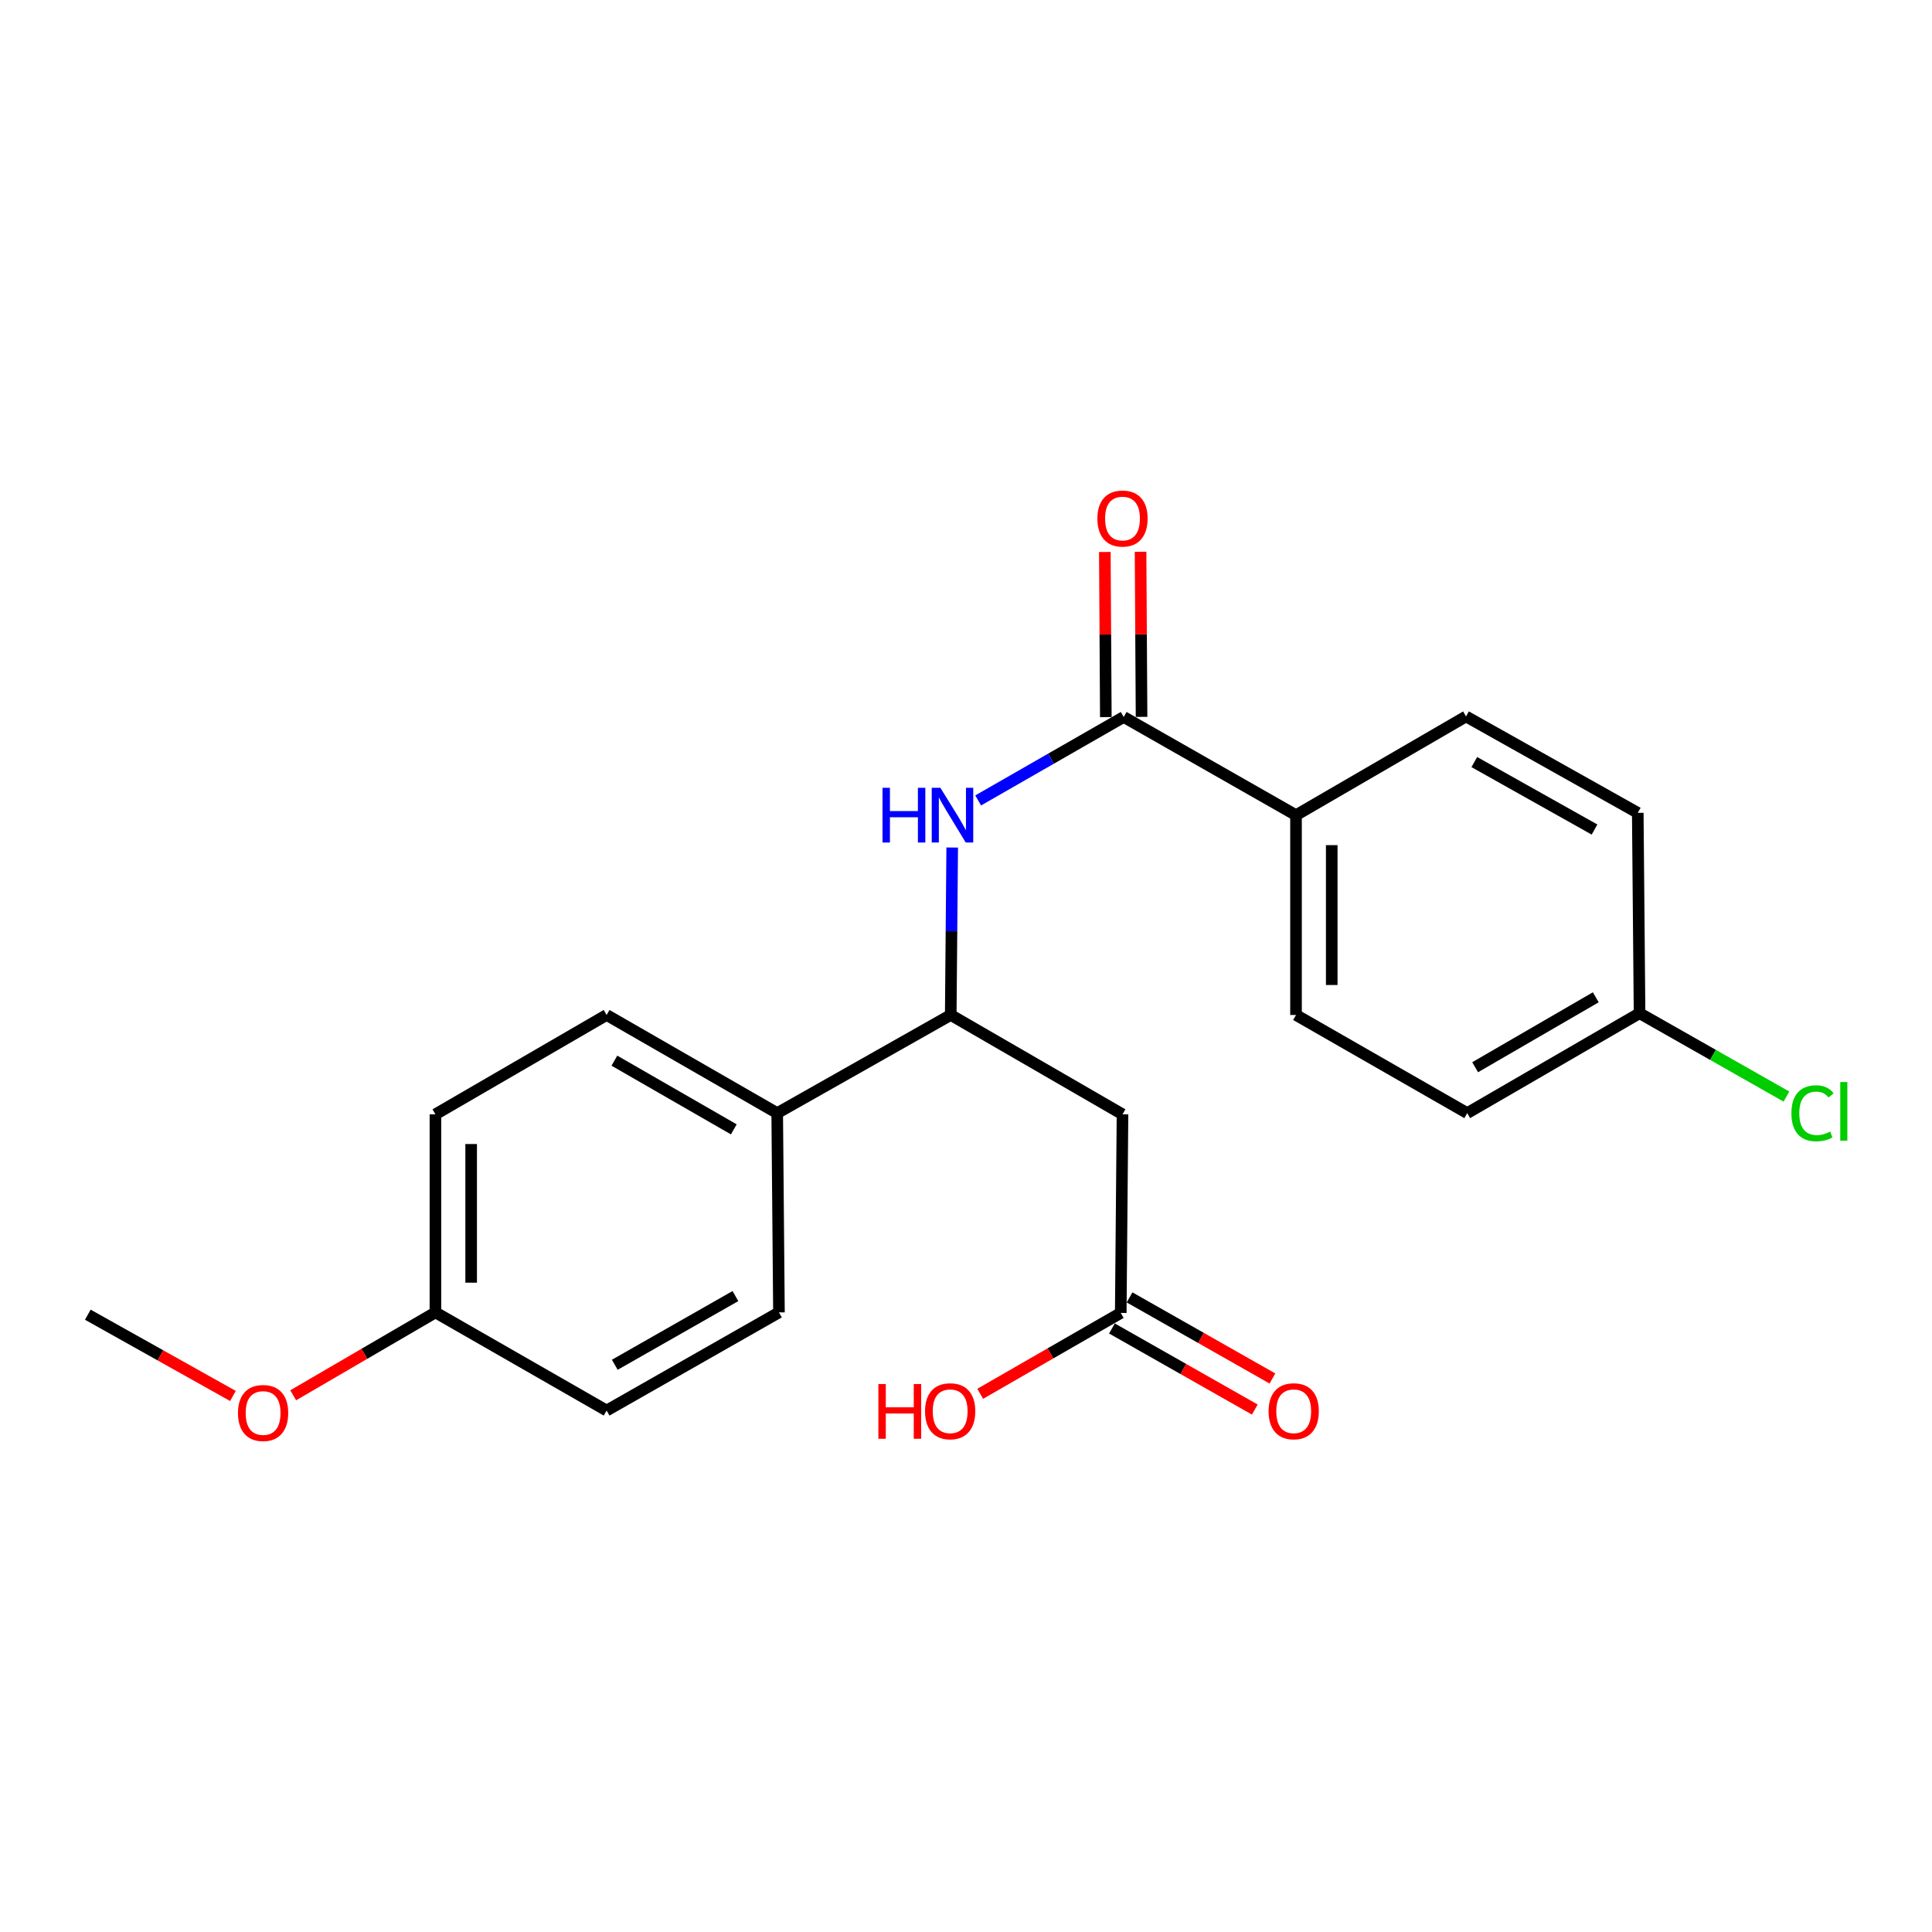 <?xml version='1.0' encoding='iso-8859-1'?>
<svg version='1.1' baseProfile='full'
              xmlns='http://www.w3.org/2000/svg'
                      xmlns:rdkit='http://www.rdkit.org/xml'
                      xmlns:xlink='http://www.w3.org/1999/xlink'
                  xml:space='preserve'
width='1000px' height='1000px' viewBox='0 0 1000 1000'>
<!-- END OF HEADER -->
<rect style='opacity:1.0;fill:#FFFFFF;stroke:none' width='1000' height='1000' x='0' y='0'> </rect>
<path class='bond-0' d='M 581.621,371.108 L 543.96,392.707' style='fill:none;fill-rule:evenodd;stroke:#000000;stroke-width:6px;stroke-linecap:butt;stroke-linejoin:miter;stroke-opacity:1' />
<path class='bond-0' d='M 543.96,392.707 L 506.298,414.306' style='fill:none;fill-rule:evenodd;stroke:#0000FF;stroke-width:6px;stroke-linecap:butt;stroke-linejoin:miter;stroke-opacity:1' />
<path class='bond-4' d='M 581.621,371.108 L 670.812,421.93' style='fill:none;fill-rule:evenodd;stroke:#000000;stroke-width:6px;stroke-linecap:butt;stroke-linejoin:miter;stroke-opacity:1' />
<path class='bond-6' d='M 590.866,371.053 L 590.61,328.321' style='fill:none;fill-rule:evenodd;stroke:#000000;stroke-width:6px;stroke-linecap:butt;stroke-linejoin:miter;stroke-opacity:1' />
<path class='bond-6' d='M 590.61,328.321 L 590.354,285.589' style='fill:none;fill-rule:evenodd;stroke:#FF0000;stroke-width:6px;stroke-linecap:butt;stroke-linejoin:miter;stroke-opacity:1' />
<path class='bond-6' d='M 572.375,371.164 L 572.119,328.432' style='fill:none;fill-rule:evenodd;stroke:#000000;stroke-width:6px;stroke-linecap:butt;stroke-linejoin:miter;stroke-opacity:1' />
<path class='bond-6' d='M 572.119,328.432 L 571.863,285.7' style='fill:none;fill-rule:evenodd;stroke:#FF0000;stroke-width:6px;stroke-linecap:butt;stroke-linejoin:miter;stroke-opacity:1' />
<path class='bond-2' d='M 492.858,438.675 L 492.479,482.012' style='fill:none;fill-rule:evenodd;stroke:#0000FF;stroke-width:6px;stroke-linecap:butt;stroke-linejoin:miter;stroke-opacity:1' />
<path class='bond-2' d='M 492.479,482.012 L 492.101,525.349' style='fill:none;fill-rule:evenodd;stroke:#000000;stroke-width:6px;stroke-linecap:butt;stroke-linejoin:miter;stroke-opacity:1' />
<path class='bond-1' d='M 581.004,576.767 L 492.101,525.349' style='fill:none;fill-rule:evenodd;stroke:#000000;stroke-width:6px;stroke-linecap:butt;stroke-linejoin:miter;stroke-opacity:1' />
<path class='bond-3' d='M 581.004,576.767 L 580.1,679.57' style='fill:none;fill-rule:evenodd;stroke:#000000;stroke-width:6px;stroke-linecap:butt;stroke-linejoin:miter;stroke-opacity:1' />
<path class='bond-5' d='M 492.101,525.349 L 402.282,576.15' style='fill:none;fill-rule:evenodd;stroke:#000000;stroke-width:6px;stroke-linecap:butt;stroke-linejoin:miter;stroke-opacity:1' />
<path class='bond-7' d='M 575.536,687.611 L 612.51,708.597' style='fill:none;fill-rule:evenodd;stroke:#000000;stroke-width:6px;stroke-linecap:butt;stroke-linejoin:miter;stroke-opacity:1' />
<path class='bond-7' d='M 612.51,708.597 L 649.483,729.583' style='fill:none;fill-rule:evenodd;stroke:#FF0000;stroke-width:6px;stroke-linecap:butt;stroke-linejoin:miter;stroke-opacity:1' />
<path class='bond-7' d='M 584.664,671.529 L 621.638,692.515' style='fill:none;fill-rule:evenodd;stroke:#000000;stroke-width:6px;stroke-linecap:butt;stroke-linejoin:miter;stroke-opacity:1' />
<path class='bond-7' d='M 621.638,692.515 L 658.611,713.501' style='fill:none;fill-rule:evenodd;stroke:#FF0000;stroke-width:6px;stroke-linecap:butt;stroke-linejoin:miter;stroke-opacity:1' />
<path class='bond-14' d='M 580.1,679.57 L 543.725,700.502' style='fill:none;fill-rule:evenodd;stroke:#000000;stroke-width:6px;stroke-linecap:butt;stroke-linejoin:miter;stroke-opacity:1' />
<path class='bond-14' d='M 543.725,700.502 L 507.349,721.435' style='fill:none;fill-rule:evenodd;stroke:#FF0000;stroke-width:6px;stroke-linecap:butt;stroke-linejoin:miter;stroke-opacity:1' />
<path class='bond-8' d='M 670.812,421.93 L 670.812,525.349' style='fill:none;fill-rule:evenodd;stroke:#000000;stroke-width:6px;stroke-linecap:butt;stroke-linejoin:miter;stroke-opacity:1' />
<path class='bond-8' d='M 689.304,437.443 L 689.304,509.836' style='fill:none;fill-rule:evenodd;stroke:#000000;stroke-width:6px;stroke-linecap:butt;stroke-linejoin:miter;stroke-opacity:1' />
<path class='bond-9' d='M 670.812,421.93 L 758.812,370.831' style='fill:none;fill-rule:evenodd;stroke:#000000;stroke-width:6px;stroke-linecap:butt;stroke-linejoin:miter;stroke-opacity:1' />
<path class='bond-10' d='M 402.282,576.15 L 313.985,525.349' style='fill:none;fill-rule:evenodd;stroke:#000000;stroke-width:6px;stroke-linecap:butt;stroke-linejoin:miter;stroke-opacity:1' />
<path class='bond-10' d='M 379.816,584.558 L 318.008,548.998' style='fill:none;fill-rule:evenodd;stroke:#000000;stroke-width:6px;stroke-linecap:butt;stroke-linejoin:miter;stroke-opacity:1' />
<path class='bond-11' d='M 402.282,576.15 L 403.186,679.293' style='fill:none;fill-rule:evenodd;stroke:#000000;stroke-width:6px;stroke-linecap:butt;stroke-linejoin:miter;stroke-opacity:1' />
<path class='bond-16' d='M 670.812,525.349 L 759.429,576.15' style='fill:none;fill-rule:evenodd;stroke:#000000;stroke-width:6px;stroke-linecap:butt;stroke-linejoin:miter;stroke-opacity:1' />
<path class='bond-15' d='M 758.812,370.831 L 847.706,420.728' style='fill:none;fill-rule:evenodd;stroke:#000000;stroke-width:6px;stroke-linecap:butt;stroke-linejoin:miter;stroke-opacity:1' />
<path class='bond-15' d='M 763.095,394.44 L 825.321,429.368' style='fill:none;fill-rule:evenodd;stroke:#000000;stroke-width:6px;stroke-linecap:butt;stroke-linejoin:miter;stroke-opacity:1' />
<path class='bond-17' d='M 313.985,525.349 L 225.379,576.767' style='fill:none;fill-rule:evenodd;stroke:#000000;stroke-width:6px;stroke-linecap:butt;stroke-linejoin:miter;stroke-opacity:1' />
<path class='bond-18' d='M 403.186,679.293 L 313.985,730.093' style='fill:none;fill-rule:evenodd;stroke:#000000;stroke-width:6px;stroke-linecap:butt;stroke-linejoin:miter;stroke-opacity:1' />
<path class='bond-18' d='M 380.655,670.844 L 318.214,706.405' style='fill:none;fill-rule:evenodd;stroke:#000000;stroke-width:6px;stroke-linecap:butt;stroke-linejoin:miter;stroke-opacity:1' />
<path class='bond-12' d='M 848.63,524.435 L 847.706,420.728' style='fill:none;fill-rule:evenodd;stroke:#000000;stroke-width:6px;stroke-linecap:butt;stroke-linejoin:miter;stroke-opacity:1' />
<path class='bond-19' d='M 848.63,524.435 L 886.644,546.011' style='fill:none;fill-rule:evenodd;stroke:#000000;stroke-width:6px;stroke-linecap:butt;stroke-linejoin:miter;stroke-opacity:1' />
<path class='bond-19' d='M 886.644,546.011 L 924.657,567.587' style='fill:none;fill-rule:evenodd;stroke:#00CC00;stroke-width:6px;stroke-linecap:butt;stroke-linejoin:miter;stroke-opacity:1' />
<path class='bond-22' d='M 848.63,524.435 L 759.429,576.15' style='fill:none;fill-rule:evenodd;stroke:#000000;stroke-width:6px;stroke-linecap:butt;stroke-linejoin:miter;stroke-opacity:1' />
<path class='bond-22' d='M 825.975,516.195 L 763.534,552.395' style='fill:none;fill-rule:evenodd;stroke:#000000;stroke-width:6px;stroke-linecap:butt;stroke-linejoin:miter;stroke-opacity:1' />
<path class='bond-13' d='M 225.379,679.293 L 313.985,730.093' style='fill:none;fill-rule:evenodd;stroke:#000000;stroke-width:6px;stroke-linecap:butt;stroke-linejoin:miter;stroke-opacity:1' />
<path class='bond-20' d='M 225.379,679.293 L 188.568,700.748' style='fill:none;fill-rule:evenodd;stroke:#000000;stroke-width:6px;stroke-linecap:butt;stroke-linejoin:miter;stroke-opacity:1' />
<path class='bond-20' d='M 188.568,700.748 L 151.758,722.203' style='fill:none;fill-rule:evenodd;stroke:#FF0000;stroke-width:6px;stroke-linecap:butt;stroke-linejoin:miter;stroke-opacity:1' />
<path class='bond-23' d='M 225.379,679.293 L 225.379,576.767' style='fill:none;fill-rule:evenodd;stroke:#000000;stroke-width:6px;stroke-linecap:butt;stroke-linejoin:miter;stroke-opacity:1' />
<path class='bond-23' d='M 243.87,663.914 L 243.87,592.145' style='fill:none;fill-rule:evenodd;stroke:#000000;stroke-width:6px;stroke-linecap:butt;stroke-linejoin:miter;stroke-opacity:1' />
<path class='bond-21' d='M 120.577,722.55 L 83.016,701.517' style='fill:none;fill-rule:evenodd;stroke:#FF0000;stroke-width:6px;stroke-linecap:butt;stroke-linejoin:miter;stroke-opacity:1' />
<path class='bond-21' d='M 83.016,701.517 L 45.455,680.484' style='fill:none;fill-rule:evenodd;stroke:#000000;stroke-width:6px;stroke-linecap:butt;stroke-linejoin:miter;stroke-opacity:1' />
<path  class='atom-1' d='M 456.785 407.77
L 460.625 407.77
L 460.625 419.81
L 475.105 419.81
L 475.105 407.77
L 478.945 407.77
L 478.945 436.09
L 475.105 436.09
L 475.105 423.01
L 460.625 423.01
L 460.625 436.09
L 456.785 436.09
L 456.785 407.77
' fill='#0000FF'/>
<path  class='atom-1' d='M 486.745 407.77
L 496.025 422.77
Q 496.945 424.25, 498.425 426.93
Q 499.905 429.61, 499.985 429.77
L 499.985 407.77
L 503.745 407.77
L 503.745 436.09
L 499.865 436.09
L 489.905 419.69
Q 488.745 417.77, 487.505 415.57
Q 486.305 413.37, 485.945 412.69
L 485.945 436.09
L 482.265 436.09
L 482.265 407.77
L 486.745 407.77
' fill='#0000FF'/>
<path  class='atom-7' d='M 568.004 268.395
Q 568.004 261.595, 571.364 257.795
Q 574.724 253.995, 581.004 253.995
Q 587.284 253.995, 590.644 257.795
Q 594.004 261.595, 594.004 268.395
Q 594.004 275.275, 590.604 279.195
Q 587.204 283.075, 581.004 283.075
Q 574.764 283.075, 571.364 279.195
Q 568.004 275.315, 568.004 268.395
M 581.004 279.875
Q 585.324 279.875, 587.644 276.995
Q 590.004 274.075, 590.004 268.395
Q 590.004 262.835, 587.644 260.035
Q 585.324 257.195, 581.004 257.195
Q 576.684 257.195, 574.324 259.995
Q 572.004 262.795, 572.004 268.395
Q 572.004 274.115, 574.324 276.995
Q 576.684 279.875, 581.004 279.875
' fill='#FF0000'/>
<path  class='atom-8' d='M 656.621 730.461
Q 656.621 723.661, 659.981 719.861
Q 663.341 716.061, 669.621 716.061
Q 675.901 716.061, 679.261 719.861
Q 682.621 723.661, 682.621 730.461
Q 682.621 737.341, 679.221 741.261
Q 675.821 745.141, 669.621 745.141
Q 663.381 745.141, 659.981 741.261
Q 656.621 737.381, 656.621 730.461
M 669.621 741.941
Q 673.941 741.941, 676.261 739.061
Q 678.621 736.141, 678.621 730.461
Q 678.621 724.901, 676.261 722.101
Q 673.941 719.261, 669.621 719.261
Q 665.301 719.261, 662.941 722.061
Q 660.621 724.861, 660.621 730.461
Q 660.621 736.181, 662.941 739.061
Q 665.301 741.941, 669.621 741.941
' fill='#FF0000'/>
<path  class='atom-15' d='M 454.643 716.381
L 458.483 716.381
L 458.483 728.421
L 472.963 728.421
L 472.963 716.381
L 476.803 716.381
L 476.803 744.701
L 472.963 744.701
L 472.963 731.621
L 458.483 731.621
L 458.483 744.701
L 454.643 744.701
L 454.643 716.381
' fill='#FF0000'/>
<path  class='atom-15' d='M 478.803 730.461
Q 478.803 723.661, 482.163 719.861
Q 485.523 716.061, 491.803 716.061
Q 498.083 716.061, 501.443 719.861
Q 504.803 723.661, 504.803 730.461
Q 504.803 737.341, 501.403 741.261
Q 498.003 745.141, 491.803 745.141
Q 485.563 745.141, 482.163 741.261
Q 478.803 737.381, 478.803 730.461
M 491.803 741.941
Q 496.123 741.941, 498.443 739.061
Q 500.803 736.141, 500.803 730.461
Q 500.803 724.901, 498.443 722.101
Q 496.123 719.261, 491.803 719.261
Q 487.483 719.261, 485.123 722.061
Q 482.803 724.861, 482.803 730.461
Q 482.803 736.181, 485.123 739.061
Q 487.483 741.941, 491.803 741.941
' fill='#FF0000'/>
<path  class='atom-20' d='M 927.231 576.226
Q 927.231 569.186, 930.511 565.506
Q 933.831 561.786, 940.111 561.786
Q 945.951 561.786, 949.071 565.906
L 946.431 568.066
Q 944.151 565.066, 940.111 565.066
Q 935.831 565.066, 933.551 567.946
Q 931.311 570.786, 931.311 576.226
Q 931.311 581.826, 933.631 584.706
Q 935.991 587.586, 940.551 587.586
Q 943.671 587.586, 947.311 585.706
L 948.431 588.706
Q 946.951 589.666, 944.711 590.226
Q 942.471 590.786, 939.991 590.786
Q 933.831 590.786, 930.511 587.026
Q 927.231 583.266, 927.231 576.226
' fill='#00CC00'/>
<path  class='atom-20' d='M 952.511 560.066
L 956.191 560.066
L 956.191 590.426
L 952.511 590.426
L 952.511 560.066
' fill='#00CC00'/>
<path  class='atom-21' d='M 123.177 731.365
Q 123.177 724.565, 126.537 720.765
Q 129.897 716.965, 136.177 716.965
Q 142.457 716.965, 145.817 720.765
Q 149.177 724.565, 149.177 731.365
Q 149.177 738.245, 145.777 742.165
Q 142.377 746.045, 136.177 746.045
Q 129.937 746.045, 126.537 742.165
Q 123.177 738.285, 123.177 731.365
M 136.177 742.845
Q 140.497 742.845, 142.817 739.965
Q 145.177 737.045, 145.177 731.365
Q 145.177 725.805, 142.817 723.005
Q 140.497 720.165, 136.177 720.165
Q 131.857 720.165, 129.497 722.965
Q 127.177 725.765, 127.177 731.365
Q 127.177 737.085, 129.497 739.965
Q 131.857 742.845, 136.177 742.845
' fill='#FF0000'/>
</svg>
